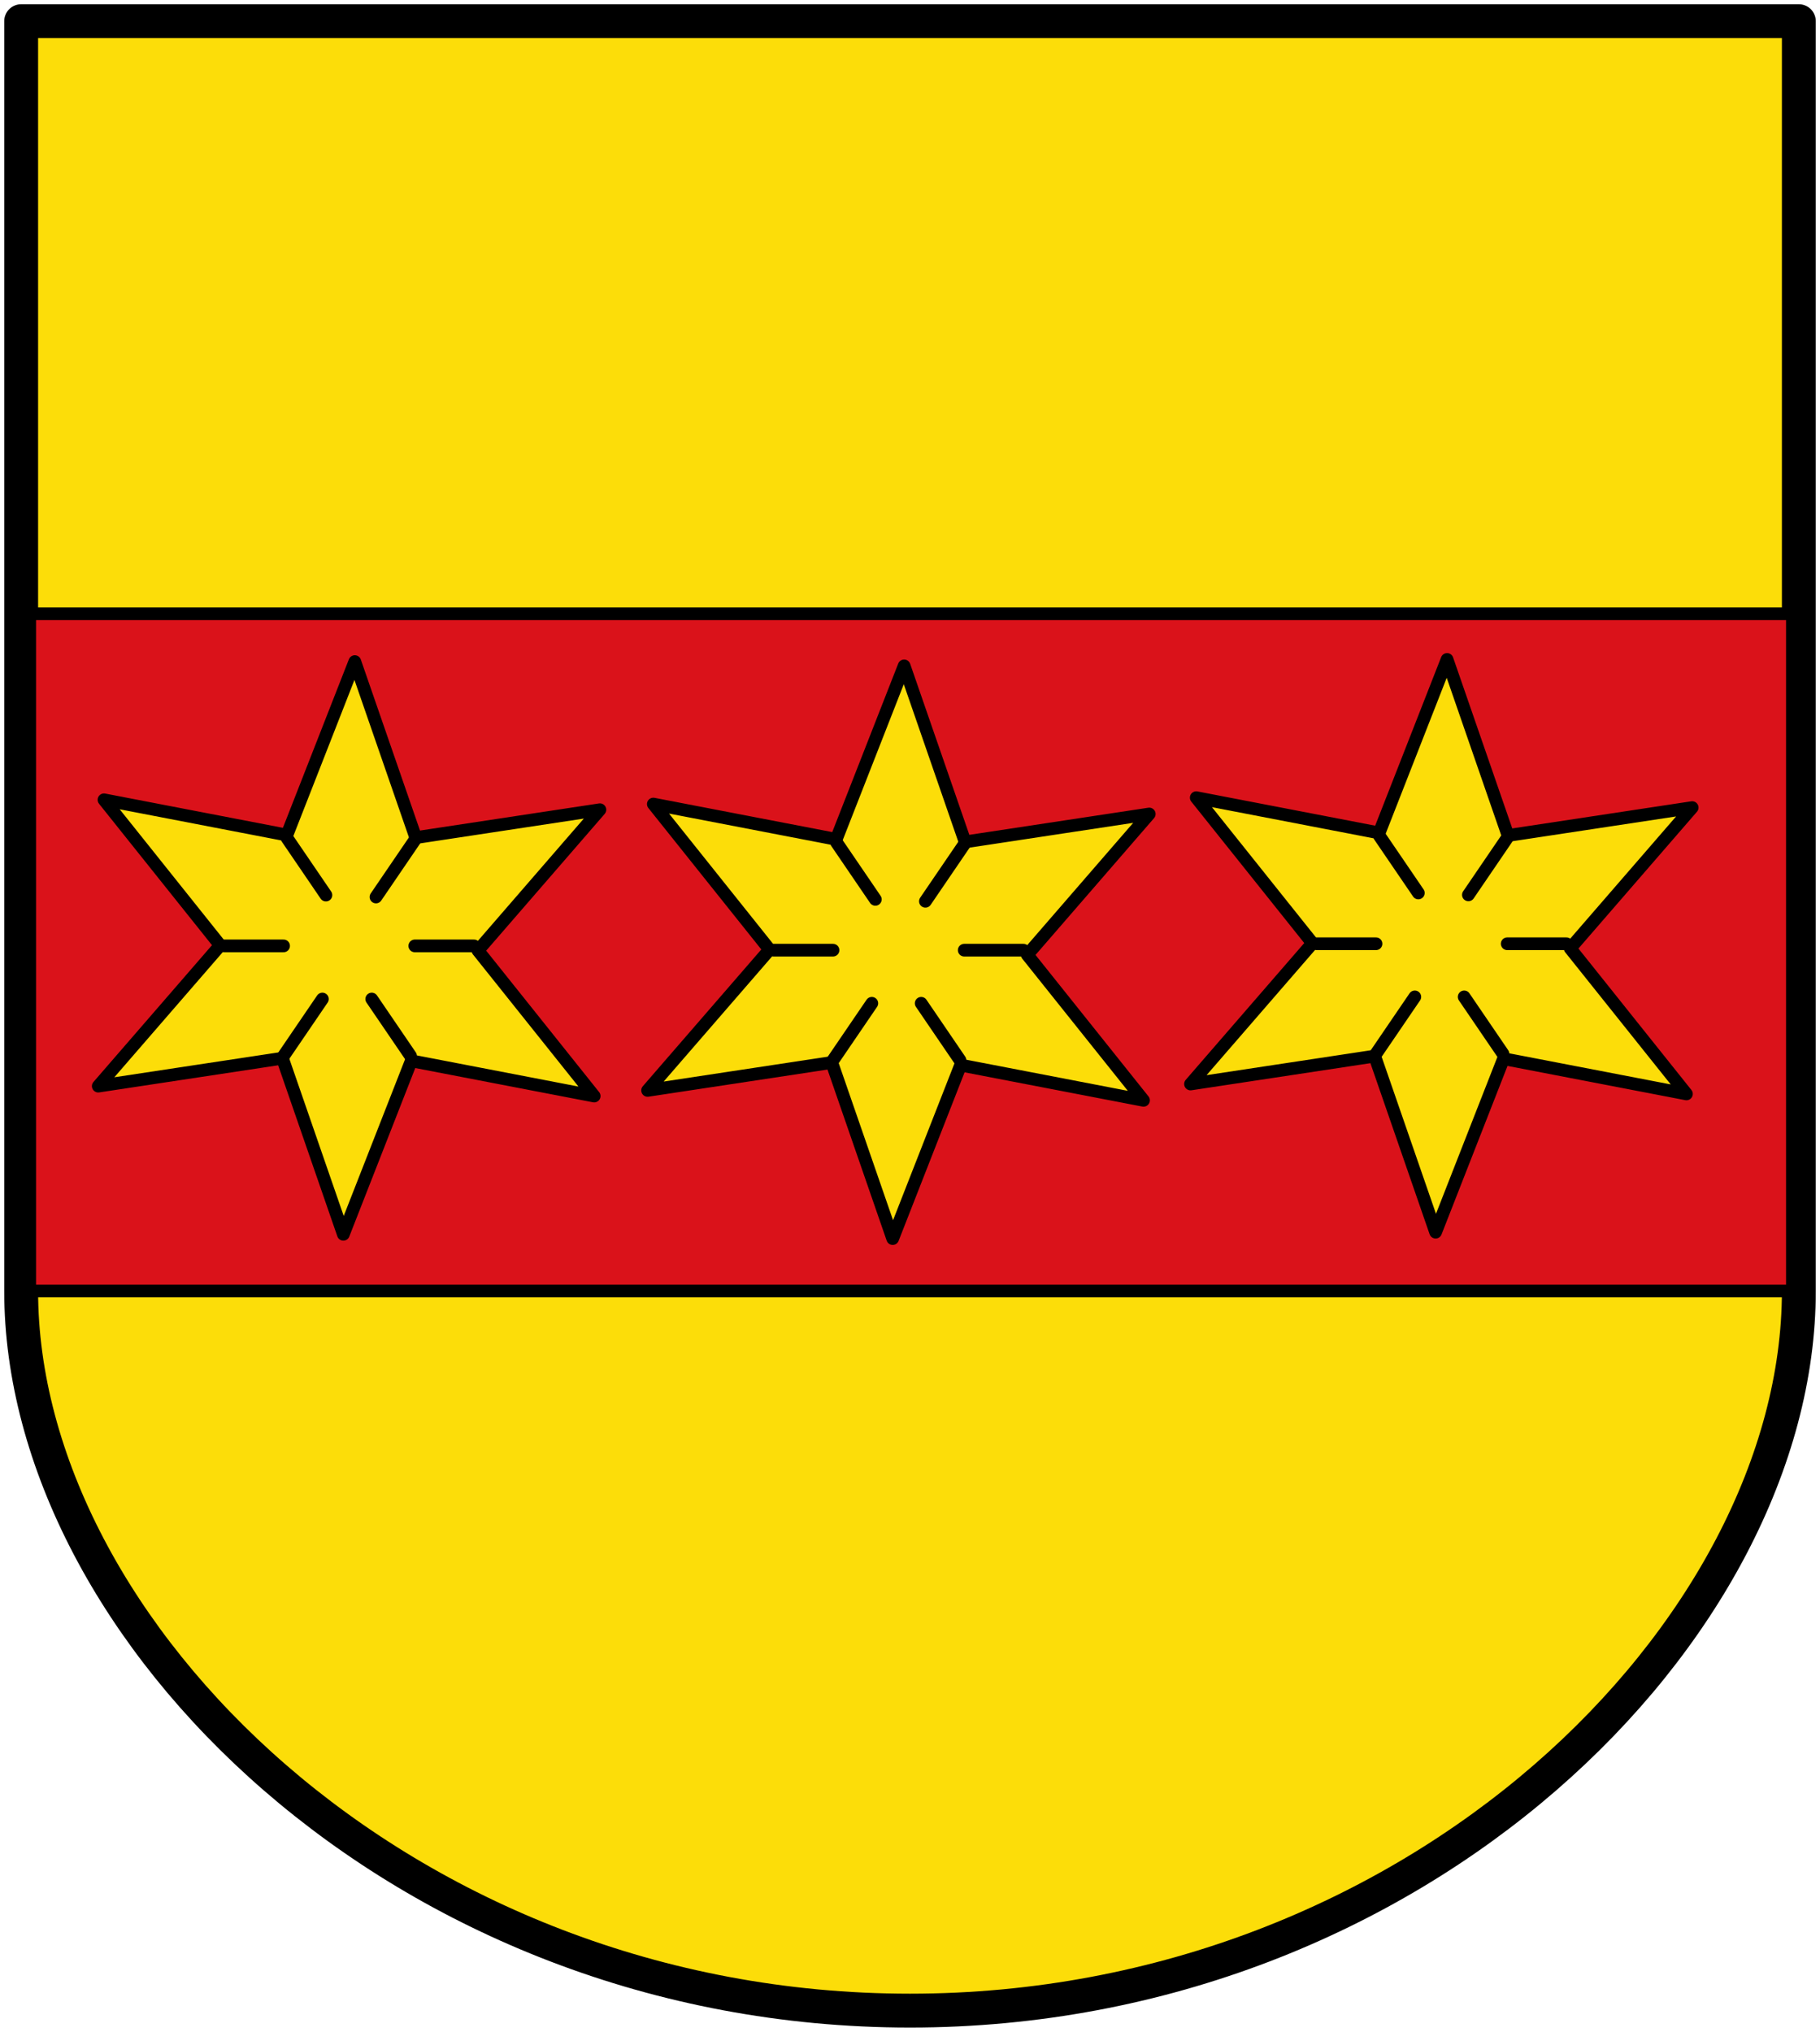 <svg xmlns="http://www.w3.org/2000/svg" height="480" width="430"><g style="stroke:#000;stroke-linejoin:miter;stroke-miterlimit:4;stroke-dasharray:none"><path style="fill:#fcdd09;stroke-width:8;stroke-linecap:round;stroke-linejoin:round;stroke-miterlimit:4;stroke-dasharray:none" d="M20 572.36h420v300c0 80-90 170-210 170s-210-90-210-170z" transform="translate(-15 -567.36)"/><path style="fill:#da121a;stroke-width:3;stroke-linecap:round;stroke-dashoffset:0" d="M22.02 712.36h416.46v160H22.02z" transform="translate(-15 -567.36)"/><path style="fill:#fcdd09;stroke-width:3;stroke-linecap:round;stroke-linejoin:round;stroke-dashoffset:0" transform="rotate(-2.899 -10508.621 -309.927)" d="m97.985 796.79-42.738-10.5-18.1 40.12-12.272-42.27-43.791 4.383 30.466-31.76-25.692-35.732 42.738 10.505 18.099-40.116 12.272 42.264 43.791-4.384-30.466 31.76z"/><path style="fill:#fcdd09;stroke-width:3;stroke-linecap:round;stroke-linejoin:round;stroke-dashoffset:0" transform="rotate(-2.899 -10423.761 -2874.004)" d="m97.985 796.79-42.738-10.5-18.1 40.12-12.272-42.27-43.791 4.383 30.466-31.76-25.692-35.732 42.738 10.505 18.099-40.116 12.272 42.264 43.791-4.384-30.466 31.76z"/><path style="fill:#fcdd09;stroke-width:3;stroke-linecap:round;stroke-linejoin:round;stroke-dashoffset:0" transform="rotate(-2.899 -10389.553 -5409.406)" d="m97.985 796.79-42.738-10.5-18.1 40.12-12.272-42.27-43.791 4.383 30.466-31.76-25.692-35.732 42.738 10.505 18.099-40.116 12.272 42.264 43.791-4.384-30.466 31.76z"/><path d="m361.93 778.77 9.169-13.451m-21 13-9.169-13.451m-.831 51.451 9.169-13.451m20.83 13.451-9.168-13.451m24.169-12.549h-14m-31 0h-14m-92.458-10.034 9.169-13.451m-21 13-9.17-13.451m-.83 51.451 9.169-13.451m20.83 13.451-9.168-13.451m24.169-12.549h-14m-31 0h-14m-93.98-12.56 9.17-13.45m-21 13-9.17-13.451m-.83 51.45 9.169-13.45m20.83 13.45-9.17-13.45m24.17-12.55h-14m-31 0H68" style="fill:#ffd200;stroke-width:3;stroke-linecap:round" transform="translate(-15 -567.36)"/></g></svg>